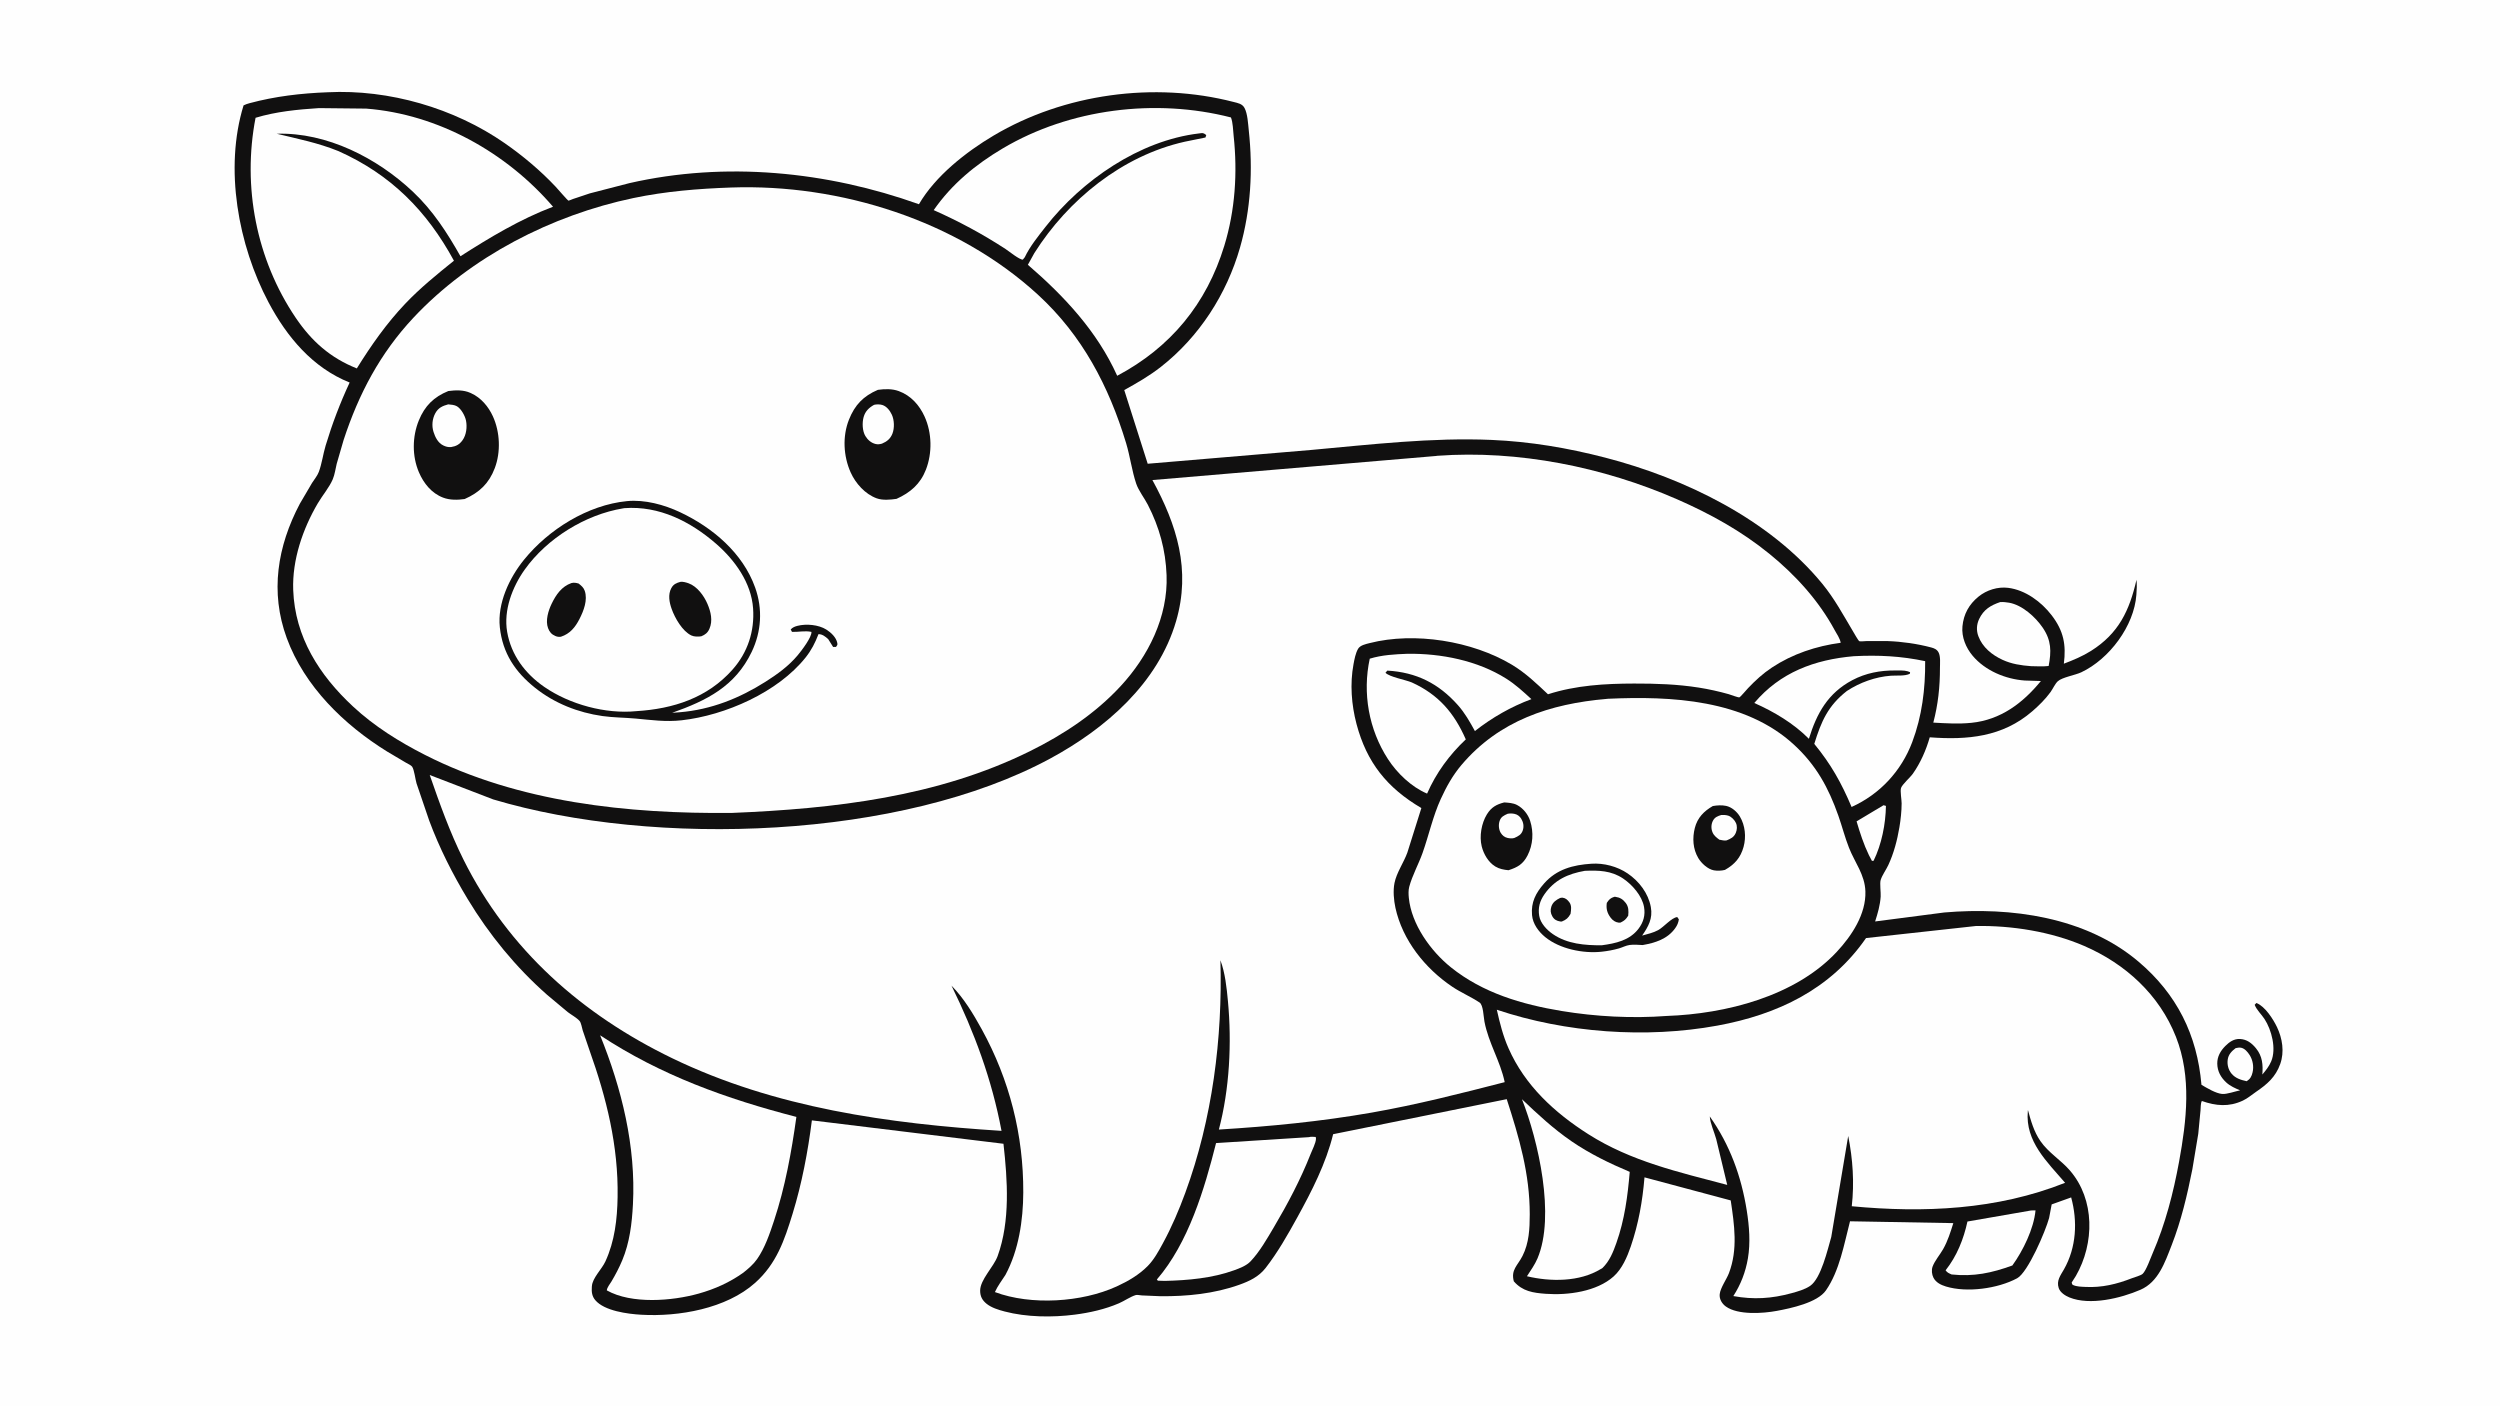 <svg version="1.1" xmlns="http://www.w3.org/2000/svg" style="display: block;" viewBox="0 0 2048 1152" width="1820" height="1024">
<path transform="translate(0,0)" fill="rgb(254,254,254)" d="M -0 -0 L 2048 0 L 2048 1152 L -0 1152 L -0 -0 z"/>
<path transform="translate(0,0)" fill="rgb(17,16,16)" d="M 268.419 75.441 C 318.695 72.903 372.084 88.418 413.356 117.077 C 428.263 127.428 442.797 139.621 455.223 152.86 C 456.413 154.127 465.115 164.158 465.587 164.224 C 466.1 164.294 468.797 163.082 469.426 162.861 L 483.201 158.266 L 515.587 149.892 C 594.302 131.938 677.326 140.191 752.794 167.165 C 766.272 144.024 791.339 124.33 814.046 110.872 C 871.808 76.636 945.632 66.569 1010.58 83.389 C 1014.13 84.308 1017.67 84.841 1019.52 88.323 C 1022.06 93.094 1022.43 101.428 1023.01 106.809 C 1026.46 138.827 1024.71 171.582 1015.83 202.636 C 1004.88 240.883 982.416 275.761 951.028 300.383 C 941.608 307.773 931.433 313.616 920.983 319.402 L 940.195 379.759 L 1074.18 368.453 C 1123.04 364.031 1172.9 358.127 1222 360.244 C 1253.62 361.607 1284.4 366.819 1315.01 374.755 C 1380.19 391.653 1449.52 425.253 1492.87 478.128 C 1502.78 490.217 1509.99 503.657 1517.94 517 C 1518.59 518.084 1522.33 524.761 1523.16 525.132 C 1523.93 525.472 1527.71 525.059 1528.78 525.045 L 1546.18 525.027 C 1558.03 525.432 1570.49 527.202 1581.96 530.232 C 1584.6 530.928 1586.74 531.839 1588.06 534.327 C 1589.82 537.662 1589.21 543.327 1589.21 547.005 C 1589.22 562.497 1587.71 576.845 1583.77 591.826 C 1594.38 592.409 1604.43 593.063 1615.04 591.986 C 1638.98 589.557 1657.15 575.784 1671.9 557.755 L 1658.67 557.344 C 1642.95 556.21 1626.31 549.322 1615.99 537.057 C 1610.47 530.491 1606.81 521.719 1607.63 513.042 C 1608.58 502.976 1612.97 494.965 1620.84 488.578 C 1627.45 483.208 1636.61 480.352 1645.09 481.419 C 1659.22 483.193 1672.24 492.835 1680.75 503.931 C 1690.51 516.659 1692.69 528.036 1690.7 543.558 C 1698.43 540.632 1705.98 537.479 1712.99 533.059 C 1735.64 518.785 1744.48 499.973 1750.21 474.82 C 1750.68 478.827 1750.41 483.097 1750.12 487.12 C 1748.28 512.656 1727.92 539.779 1705 550.6 C 1700.01 552.956 1689.38 554.669 1685.77 557.934 C 1683.56 559.937 1681.61 564.313 1679.77 566.841 C 1675.52 572.675 1670.24 577.885 1664.79 582.59 C 1640.4 603.631 1611.71 606.192 1580.85 603.86 C 1577.89 614.255 1573.26 624.815 1567.02 633.677 C 1564.92 636.659 1558.28 642.476 1557.33 645.36 C 1556.5 647.848 1557.83 655.015 1557.82 658 C 1557.79 664.46 1557.06 671.227 1555.99 677.583 C 1554.23 688.067 1551.42 698.833 1546.92 708.5 C 1545.13 712.356 1541.84 716.837 1540.63 720.777 C 1539.8 723.481 1540.87 731.129 1540.65 734.369 C 1540.16 741.523 1538.27 747.95 1536.11 754.724 L 1592.76 747.36 C 1647.36 742.671 1708.5 751.025 1751.67 787.472 C 1783.22 814.117 1799.9 847.492 1803.44 888.54 C 1807.93 891.169 1815.2 895.59 1820.44 896.035 C 1824.15 896.35 1831.2 893.853 1835.1 893.061 C 1831.15 891.405 1826.97 889.582 1823.79 886.649 C 1819.27 882.473 1816.46 877.408 1816.38 871.164 C 1816.32 865.416 1819.02 860.712 1823.01 856.724 C 1826.33 853.401 1830.07 850.76 1835 850.999 C 1840.62 851.271 1844.62 854.384 1848.07 858.576 C 1853.38 865.035 1853.95 872.106 1853.3 880.109 C 1856.15 876.798 1858.86 873.378 1860.57 869.316 C 1864.91 858.951 1860.93 843.601 1855.08 834.622 C 1852.54 830.718 1848.71 827.352 1847.02 823 L 1848.44 821.5 C 1855.52 824.223 1862.21 834.785 1865.27 841.172 C 1869.75 850.493 1871.5 861.594 1867.96 871.5 C 1864.12 882.255 1857.22 888.09 1848.16 894.284 C 1844.55 896.756 1841.31 899.631 1837.3 901.5 C 1825.85 906.835 1815.27 905.834 1803.76 901.79 C 1802.71 903.624 1802.87 907.106 1802.68 909.26 L 1800.82 928.649 L 1795.97 957.778 C 1791.76 978.921 1786.86 999.786 1779.01 1019.92 C 1773.53 1033.95 1768.13 1050.08 1753.46 1056.44 C 1737.43 1063.4 1712.05 1069.59 1695.22 1062.7 C 1691.85 1061.32 1687.7 1058.67 1686.5 1055.04 C 1684.49 1048.97 1687.95 1044.72 1690.77 1039.76 C 1701 1021.76 1702.06 1000.4 1696.7 980.786 L 1680.73 986.505 L 1678.62 997.671 C 1675.73 1008.33 1661.3 1042.24 1652.43 1047.02 C 1636.59 1055.54 1611.33 1058.97 1594.17 1053.78 C 1590.06 1052.53 1585.88 1050.51 1583.86 1046.5 C 1582.56 1043.91 1582.15 1040.29 1583.16 1037.5 C 1584.85 1032.8 1589.24 1027.66 1591.79 1023.2 C 1595.59 1016.53 1597.87 1009.12 1600.16 1001.84 L 1515.53 1000.34 C 1510.7 1018.94 1506.98 1040.86 1495.81 1056.94 C 1488.83 1066.99 1467.23 1071.57 1455.53 1073.74 C 1444.08 1075.88 1423.77 1077.25 1413.86 1070.17 C 1410.67 1067.89 1408.33 1064.07 1408.79 1060 C 1409.39 1054.71 1414.41 1047.92 1416.37 1042.77 C 1423.78 1023.27 1420.78 1003.28 1417.81 983.241 L 1347.17 964.342 C 1345.54 983.855 1342.29 1002.35 1335.95 1020.91 C 1332.98 1029.59 1328.83 1039.28 1321.9 1045.5 C 1308.08 1057.91 1284.44 1061.07 1266.35 1059.75 C 1255.96 1058.99 1247.22 1057.75 1240.11 1049.5 C 1237.61 1040.03 1243.16 1036.72 1247.22 1028.76 C 1252.63 1018.11 1253.15 1006.35 1253.17 994.647 C 1253.22 961.35 1244.46 931.633 1234.32 900.29 L 1092.11 928.992 C 1086.21 953.036 1074.59 975.654 1062.68 997.265 C 1054.89 1011.41 1046.7 1025.86 1036.76 1038.62 C 1031.18 1045.77 1023.59 1049.35 1015.24 1052.34 C 994.683 1059.7 972.305 1061.92 950.597 1061.72 L 935.381 1061.07 C 934.264 1061 931.498 1060.46 930.509 1060.75 C 926.067 1062.05 921.09 1065.59 916.671 1067.5 C 905.243 1072.43 892.718 1075.23 880.401 1076.82 C 862.07 1079.18 840.912 1078.95 823 1074.23 C 817.989 1072.91 812.304 1071.2 808.21 1067.91 C 804.686 1065.07 802.969 1061.86 802.938 1057.3 C 802.878 1048.14 814.006 1037.82 817.27 1028.81 C 827.67 1000.1 825.367 966.567 822.042 936.831 L 665.088 917.666 C 661.837 943.387 656.898 969.421 649.277 994.2 C 642.575 1015.99 636.118 1035.07 618.66 1050.72 C 594.966 1071.97 555.968 1078.67 525.276 1076.89 C 514.296 1076.26 495.124 1073.81 487.644 1064.94 C 484.978 1061.77 484.528 1058.23 484.821 1054.22 L 484.877 1053.5 C 485.353 1046.67 492.978 1039.66 495.936 1033.24 C 503.592 1016.64 505.634 998.618 505.939 980.495 C 506.644 938.618 496.871 899.401 482.903 860.224 L 477.334 843.888 C 476.756 841.934 476.061 837.733 474.827 836.281 C 472.602 833.663 467.954 831.146 465.156 829.001 L 448.125 814.765 C 422.493 792.149 400.804 765.617 383.126 736.374 C 370.783 715.957 359.899 694.415 351.582 672.035 L 341.216 641.577 C 340.223 638.274 339.36 630.543 337.641 627.952 C 336.856 626.769 333.822 625.395 332.589 624.674 L 317.049 615.473 C 281.787 593.599 249.428 562.128 234.896 522.515 C 221.098 484.903 227.231 447.419 245.602 412.569 L 255.621 395.497 C 257.429 392.64 259.962 389.644 261.152 386.5 C 263.655 379.889 264.679 371.779 266.763 364.861 C 272.141 347.017 278.571 330.106 286.429 313.221 C 256.08 301.103 235.05 275.925 220.002 247.569 C 195.098 200.642 183.612 137.822 199.525 86.191 C 201.132 85.382 202.697 84.855 204.432 84.389 C 225.61 78.702 246.592 76.281 268.419 75.441 z"/>
<path transform="translate(0,0)" fill="rgb(254,254,254)" d="M 1831.44 858.5 C 1832.89 858.176 1834.44 857.861 1835.92 858.168 C 1838.93 858.793 1841.26 861.612 1842.85 864.084 C 1845.48 868.164 1846.44 873.566 1845.32 878.299 C 1844.5 881.725 1843.43 883.709 1840.5 885.59 C 1835.82 884.579 1831.29 883.234 1828.1 879.408 C 1825.42 876.183 1824.37 871.997 1824.95 867.859 C 1825.53 863.667 1828.22 860.943 1831.44 858.5 z"/>
<path transform="translate(0,0)" fill="rgb(254,254,254)" d="M 1542.99 659.5 L 1544.96 660.047 C 1544.72 674.943 1541.42 691.555 1534.85 705 L 1533.5 705.11 L 1531.01 700.381 C 1526.73 691.54 1523.68 682.116 1520.91 672.715 L 1542.99 659.5 z"/>
<path transform="translate(0,0)" fill="rgb(254,254,254)" d="M 1638.58 493.078 C 1641.03 492.937 1643.5 493.181 1645.91 493.611 C 1656.6 495.521 1667.35 505.203 1673.37 514.005 C 1680.56 524.524 1680.51 533.494 1678.26 545.435 C 1673.51 546.006 1668.53 545.649 1663.75 545.579 C 1655.68 544.982 1647.88 543.815 1640.47 540.39 C 1631.84 536.397 1624.11 530.178 1620.69 521.081 C 1618.92 516.38 1619.17 511.467 1621.33 506.925 C 1625.04 499.148 1630.71 495.753 1638.58 493.078 z"/>
<path transform="translate(0,0)" fill="rgb(254,254,254)" d="M 1663.71 991.5 C 1664.98 991.378 1666.22 991.421 1667.5 991.441 C 1666.05 1006.52 1657.34 1024.3 1648.52 1036.55 C 1631.56 1042.71 1616.82 1045.82 1598.74 1043.9 C 1596.57 1042.88 1595.28 1042.54 1593.83 1040.5 C 1603.04 1028.9 1608.62 1014.91 1611.73 1000.53 L 1663.71 991.5 z"/>
<path transform="translate(0,0)" fill="rgb(254,254,254)" d="M 1246.78 900.332 C 1259.71 912.689 1272.68 924.702 1287.49 934.851 C 1302.3 945.012 1318.57 952.896 1335.08 959.851 C 1333.41 979.715 1330.85 999.182 1324.15 1018.07 C 1321.48 1025.62 1318.6 1032.88 1312.78 1038.58 L 1311.35 1039.44 C 1293.95 1050.12 1270.12 1049.94 1250.87 1045.36 C 1253.87 1040.76 1257.35 1035.84 1259.5 1030.78 C 1274.27 996.028 1260.18 934.31 1246.78 900.332 z"/>
<path transform="translate(0,0)" fill="rgb(254,254,254)" d="M 1072.29 931.417 C 1074 930.86 1076.06 931.172 1077.85 931.261 C 1077.92 931.624 1078.07 932.288 1078.06 932.7 C 1077.97 936.21 1074.95 941.902 1073.64 945.247 C 1065.49 966.002 1054.92 986.008 1043.57 1005.17 C 1038.03 1014.52 1032 1025.18 1024.5 1033.11 C 1021.05 1036.76 1015.59 1038.8 1010.97 1040.48 C 993.247 1046.93 972.944 1048.75 954.231 1049.17 L 948.5 1049 L 947.724 1048 C 973.565 1018.07 986.688 973.998 996.199 936.263 L 1072.29 931.417 z"/>
<path transform="translate(0,0)" fill="rgb(254,254,254)" d="M 1153.04 535.438 C 1180.59 535.093 1210.29 540.937 1233.83 555.752 C 1241.44 560.537 1247.93 566.535 1254.53 572.596 C 1237.75 578.835 1222.31 587.698 1208.24 598.738 C 1204.15 591.262 1200.01 583.922 1194.33 577.525 C 1178.57 559.792 1160.33 550.586 1136.5 549.224 L 1134.97 551 C 1138.38 554.481 1151.17 556.675 1156.58 558.925 C 1178.39 568.855 1191.28 583.864 1200.78 605.57 C 1187.34 618.21 1176.47 633.05 1169.07 649.974 C 1156.24 644.549 1144.48 633.253 1136.99 621.672 C 1121.28 597.417 1116.02 567.625 1122.1 539.447 C 1132.26 536.371 1142.49 535.854 1153.04 535.438 z"/>
<path transform="translate(0,0)" fill="rgb(254,254,254)" d="M 1518.63 537.421 C 1538.69 536.377 1557.38 537.298 1577.09 541.478 C 1577.27 564.18 1574.53 586.537 1566.47 607.87 C 1557.51 631.59 1539.94 650.487 1516.82 660.94 C 1508.51 641.216 1499.89 625.853 1486.26 609.254 C 1491.99 590.777 1497.45 578.052 1512.98 565.897 C 1523.64 558.938 1536.27 554.347 1549.01 553.409 C 1553.75 553.061 1560.2 553.869 1564.5 551.853 L 1564.75 550.5 L 1562.71 549.756 C 1559.82 548.912 1555.75 549.142 1552.72 549.109 C 1540.34 548.974 1528.4 551.237 1517.43 557.048 C 1497.43 567.636 1488.26 584.224 1481.85 605.087 C 1469.38 592.471 1453.24 582.876 1437.11 575.751 C 1458.36 550.635 1486.54 540.21 1518.63 537.421 z"/>
<path transform="translate(0,0)" fill="rgb(254,254,254)" d="M 491.608 847.964 C 541.316 880.747 595.037 900.011 652.396 914.835 C 648.412 943.552 643.176 972.427 634.043 1000 C 630.561 1010.51 626.615 1022.18 620.213 1031.3 C 617.097 1035.74 613.134 1039.05 608.954 1042.42 C 597.782 1050.4 585.603 1055.85 572.417 1059.56 C 550.625 1065.69 517.397 1068.36 497.097 1056.95 C 497.236 1054.61 499.705 1051.67 500.934 1049.6 C 504.239 1044.02 507.221 1038.34 509.731 1032.35 C 515.821 1017.84 517.689 1002.07 518.506 986.477 C 520.995 938.997 509.355 891.729 491.608 847.964 z"/>
<path transform="translate(0,0)" fill="rgb(254,254,254)" d="M 261.246 88.419 L 299.99 88.833 C 358.892 93.395 414.89 124.79 453.046 169.213 C 426.305 179.327 401.204 194.409 377.205 209.78 C 366.232 190.343 354.565 172.287 338.229 156.892 C 308.912 129.267 267.736 108.137 226.644 109.415 C 244.136 113.643 260.438 116.846 277.264 123.646 C 320.057 142.761 349.622 172.502 371.866 213.436 C 358.052 224.558 344.186 235.793 331.954 248.674 C 316.705 264.732 303.944 282.886 292.309 301.674 C 270.582 293.021 255.245 279.407 242.193 260.097 C 209.975 212.431 198.422 152.652 209.361 96.346 C 226.089 91.267 243.877 89.552 261.246 88.419 z"/>
<path transform="translate(0,0)" fill="rgb(254,254,254)" d="M 839.495 210.596 L 837.943 212.5 C 835.505 212.984 826.297 205.516 823.786 203.878 C 804.864 191.536 785.539 181.168 764.894 171.992 C 779.666 150.691 799.202 134.631 821.403 121.466 C 876.393 88.859 946.702 80.229 1008.41 96.074 C 1010.07 100.465 1010.09 106.463 1010.6 111.144 C 1013.85 141.39 1011.85 172.066 1002.94 201.219 C 988.413 248.766 958.946 284.499 915.21 307.698 C 898.837 271.358 871.806 242.453 842.033 216.779 L 847.343 207.168 C 874.991 163.455 919.372 127.442 970.5 115.966 L 987.51 112.5 L 988.175 110.5 C 985.6 108.463 985.399 108.789 982.122 109.18 C 933.374 115 886.19 147.662 856.571 185.592 C 850.575 193.27 843.665 201.767 839.495 210.596 z"/>
<path transform="translate(0,0)" fill="rgb(254,254,254)" d="M 1316.05 572.413 C 1316.76 572.301 1316.48 572.326 1317.22 572.292 C 1369.04 569.948 1429.42 572.831 1469.71 609.993 C 1487.86 626.728 1497.89 645.114 1505.99 668.104 C 1509.05 676.777 1511.32 685.79 1514.69 694.34 C 1519.5 706.575 1527.67 716.282 1528.13 730.087 C 1528.75 748.691 1516.89 766.539 1504.61 779.686 C 1470.58 816.113 1413.7 830.415 1365.44 832.125 C 1337.04 834.254 1307.35 832.7 1279.28 828.062 C 1246.73 822.685 1214.65 813.253 1188.54 792.256 C 1171.96 778.924 1156.24 757.036 1154.11 735.363 C 1153.82 732.447 1153.69 729.156 1154.45 726.296 C 1156.95 716.983 1162.13 707.731 1165.39 698.523 C 1170.58 683.881 1173.84 668.451 1180.32 654.307 C 1184.86 644.387 1190.08 634.981 1197.15 626.62 C 1228.02 590.128 1269.92 576.398 1316.05 572.413 z"/>
<path transform="translate(0,0)" fill="rgb(17,16,16)" d="M 1403.14 660.168 C 1406.64 659.55 1410.5 659.307 1414 660.042 C 1418.62 661.011 1422.95 664.8 1425.31 668.758 C 1429.66 676.055 1430.57 685.426 1428.35 693.557 C 1425.91 702.479 1421.03 707.975 1413.08 712.483 C 1410.3 713.198 1406.83 713.361 1404 712.839 C 1398.99 711.915 1393.8 707.076 1391.27 702.841 C 1386.79 695.354 1386.3 686.412 1388.41 678.107 C 1390.54 669.752 1395.85 664.359 1403.14 660.168 z"/>
<path transform="translate(0,0)" fill="rgb(254,254,254)" d="M 1410.07 667.5 C 1411.94 667.405 1414.13 667.486 1415.92 668.097 C 1418.45 668.963 1420.99 671.617 1422.08 674.047 C 1423.24 676.62 1423.05 679.629 1421.94 682.185 C 1420.36 685.809 1417.9 686.86 1414.5 688.29 C 1412.72 688.741 1410.31 688.035 1408.5 687.742 C 1406.14 685.967 1403.98 684.393 1402.84 681.561 C 1401.61 678.514 1401.74 675.041 1403.28 672.124 C 1404.78 669.277 1407.2 668.391 1410.07 667.5 z"/>
<path transform="translate(0,0)" fill="rgb(17,16,16)" d="M 1232.26 657.203 C 1235.78 657.467 1239.55 657.63 1242.73 659.295 C 1247.73 661.904 1251.78 666.947 1253.49 672.279 C 1256.49 681.639 1255.87 691.869 1251.38 700.613 C 1247.71 707.783 1243.19 710.363 1235.76 712.751 C 1231.9 712.354 1228.31 711.739 1224.93 709.684 C 1219.25 706.229 1215.37 699.489 1213.81 693.165 C 1211.78 684.87 1213.6 674.273 1218.06 667 C 1221.62 661.194 1225.83 658.856 1232.26 657.203 z"/>
<path transform="translate(0,0)" fill="rgb(254,254,254)" d="M 1235.07 666.5 C 1236.97 666.121 1239.04 666.205 1240.93 666.643 C 1243.21 667.172 1245.02 668.637 1246.2 670.586 C 1247.95 673.471 1248.55 676.739 1247.49 680.024 C 1246.29 683.717 1243.74 684.873 1240.5 686.339 C 1238.8 686.84 1236.81 686.693 1235.08 686.32 C 1232.52 685.769 1230.68 684.25 1229.37 682.07 C 1227.74 679.357 1227.46 675.423 1228.46 672.434 C 1229.66 668.867 1232.01 667.918 1235.07 666.5 z"/>
<path transform="translate(0,0)" fill="rgb(17,16,16)" d="M 1303.65 707.424 C 1313.89 706.741 1324.89 709.626 1333.35 715.378 C 1342.74 721.75 1350.3 731.616 1352.36 742.904 C 1354.09 752.313 1350.32 758.895 1345.23 766.295 C 1349.61 765.041 1354.39 764.013 1358.39 761.808 C 1363.13 759.201 1369.25 751.646 1374 751.111 L 1375.32 753 C 1374.86 755.817 1374.04 757.811 1372.39 760.145 C 1366.07 769.106 1355.96 772.253 1345.66 774.049 C 1342.25 773.883 1338.38 773.504 1335 773.984 C 1331.96 774.416 1329.2 775.945 1326.26 776.793 C 1321.57 778.148 1316.96 778.962 1312.12 779.498 C 1297.09 781.158 1277.67 777.25 1265.8 767.5 C 1260.38 763.044 1255.66 756.722 1255.04 749.531 C 1254.12 739.032 1258.05 731.451 1264.88 723.647 C 1275.17 711.886 1288.74 708.405 1303.65 707.424 z"/>
<path transform="translate(0,0)" fill="rgb(254,254,254)" d="M 1298.32 713.233 C 1309.56 712.774 1319.91 713.001 1329.64 719.544 C 1337.16 724.604 1345.18 733.687 1346.8 742.899 C 1347.96 749.493 1346.34 755.262 1342.37 760.545 C 1335.06 770.275 1323.49 772.702 1312.14 774.238 C 1298.29 774.302 1283.85 773.19 1272.04 765.038 C 1267.19 761.694 1261.93 756.215 1260.93 750.154 C 1259.83 743.497 1261.39 737.941 1265.17 732.51 C 1273.42 720.653 1284.42 715.683 1298.32 713.233 z"/>
<path transform="translate(0,0)" fill="rgb(17,16,16)" d="M 1278 735.5 C 1278.65 735.356 1279.39 735.15 1280.07 735.243 C 1282.64 735.592 1284.13 737.011 1285.62 739.007 C 1287.67 741.75 1287.06 745.36 1286.59 748.5 C 1284.6 751.958 1283.18 753.214 1279.5 754.752 C 1278.98 754.791 1278.75 754.83 1278.17 754.74 C 1275.23 754.279 1273.13 753.142 1271.65 750.5 C 1270.19 747.921 1269.93 745.372 1270.85 742.576 C 1272.04 738.968 1274.74 737.074 1278 735.5 z"/>
<path transform="translate(0,0)" fill="rgb(17,16,16)" d="M 1322.53 734.5 L 1323.33 734.539 C 1327.06 735.063 1329.43 736.499 1331.76 739.5 C 1334.23 742.67 1334.2 746.205 1333.83 750 C 1331.8 753.153 1330.84 753.959 1327.5 755.666 C 1326.84 755.714 1326.65 755.764 1326.04 755.693 C 1323.22 755.365 1321.03 753.783 1319.39 751.565 C 1316.51 747.692 1315.66 744.227 1316.29 739.5 C 1318.17 736.695 1319.19 735.573 1322.53 734.5 z"/>
<path transform="translate(0,0)" fill="rgb(254,254,254)" d="M 1618.61 758.452 C 1648.1 757.937 1680.22 763.042 1707.37 774.782 C 1741.09 789.361 1769 814.744 1782.59 849.374 C 1795.46 882.137 1791.29 917.71 1785.11 951.45 C 1780.41 977.109 1773.86 1002.56 1763.45 1026.54 C 1761.74 1030.48 1758.11 1040.82 1755.22 1043.43 C 1753.72 1044.79 1748.49 1046.19 1746.45 1046.99 C 1734.07 1051.84 1721.83 1054.79 1708.48 1054.11 C 1705.12 1053.95 1701.24 1053.94 1698.17 1052.51 C 1697.38 1052.14 1697.39 1051.29 1697.12 1050.5 L 1700.6 1045.01 C 1715.82 1018.49 1716.26 982.579 1695.71 958.766 C 1688.21 950.073 1678.1 944.205 1671.48 934.595 C 1666.16 926.863 1663.73 918.125 1661.29 909.2 L 1661.18 910.239 C 1658.99 934.961 1677.04 951.651 1691.73 968.811 C 1635.9 990.98 1576.22 993.599 1516.97 988.012 C 1519.15 968.798 1517.83 949.343 1514.05 930.438 L 1500.17 1013.18 C 1497.17 1023.51 1491.82 1047.09 1482.92 1053.22 C 1478.59 1056.21 1472.61 1057.87 1467.54 1059.26 C 1451.36 1063.71 1436.45 1064.62 1419.94 1061.6 C 1426.05 1052.09 1429.98 1041.93 1431.88 1030.76 C 1434.07 1017.85 1432.99 1004.4 1430.95 991.55 C 1426.5 963.525 1417.14 937.689 1400.65 914.439 C 1400.98 920.078 1404.36 927.324 1405.92 932.99 L 1414.95 970.541 C 1375.38 960.07 1336.21 951.296 1301.16 928.991 C 1273.4 911.327 1249.2 889.083 1235.74 858.542 C 1231.25 848.363 1228.61 837.86 1226.2 827.03 C 1282.5 845.944 1348.4 850.769 1406.9 840.036 C 1456.21 830.988 1499.63 810.304 1528.66 768.323 L 1618.61 758.452 z"/>
<path transform="translate(0,0)" fill="rgb(254,254,254)" d="M 598.904 153.473 C 688.097 150.325 783.997 180.465 850.233 241.229 C 886.575 274.569 908.375 316.185 922.5 362.867 C 925.77 373.673 927.216 385.448 930.753 396 C 932.691 401.782 937.476 407.85 940.316 413.37 C 949.747 431.699 954.878 450.39 955.658 471.03 C 956.948 505.141 940.642 537.513 917.963 562.012 C 897.075 584.577 871.272 601.585 843.853 615.167 C 767.932 652.776 683.076 662.367 599.566 665.807 C 514.595 666.663 424.825 657.299 348.141 618.274 C 327.025 607.528 306.658 594.847 289.236 578.656 C 261.571 552.947 241.602 521.754 240.196 483.161 C 239.299 458.536 248.017 433.114 260.385 412.091 C 264.131 405.722 269.779 399.135 272.619 392.434 C 274.239 388.611 274.833 383.864 275.824 379.815 L 281.464 360.37 C 293.796 322.653 311.393 289.261 338.679 260.139 C 385.578 210.083 452.094 176.102 518.903 162.1 C 545.286 156.571 572.023 154.419 598.904 153.473 z"/>
<path transform="translate(0,0)" fill="rgb(17,16,16)" d="M 367.242 320.203 C 373.266 319.416 379.671 319.169 385.308 321.706 L 386 322.023 C 394.066 325.673 400.149 332.966 403.775 340.913 C 409.639 353.769 410.347 370.085 405.336 383.32 C 400.568 395.914 392.695 403.312 380.652 408.661 C 374.788 409.506 368.599 409.627 363.004 407.516 C 353.535 403.943 347.04 395.79 343.152 386.684 C 337.51 373.465 337.684 357.551 343.103 344.278 C 347.981 332.328 355.422 325.01 367.242 320.203 z"/>
<path transform="translate(0,0)" fill="rgb(254,254,254)" d="M 367.168 331.107 C 369.496 331.337 372.325 331.484 374.365 332.712 C 377.854 334.814 381.009 340.578 381.773 344.5 C 382.78 349.679 382.053 356.095 378.926 360.467 C 376.421 363.969 373.674 365.442 369.5 366.098 C 367.186 366.284 365.19 365.779 363.125 364.764 C 358.79 362.634 356.54 358.075 355.137 353.671 C 353.565 348.736 354.089 343.028 356.568 338.445 C 358.99 333.966 362.458 332.39 367.168 331.107 z"/>
<path transform="translate(0,0)" fill="rgb(17,16,16)" d="M 719.164 319.224 C 724.85 318.429 730.831 318.252 736.284 320.246 C 746.173 323.862 753.17 331.712 757.455 341.183 C 763.492 354.522 763.8 371.062 758.48 384.688 C 753.896 396.429 745.671 403.449 734.428 408.525 C 729.354 409.258 723.09 409.859 718.196 408.09 C 708.732 404.669 700.9 395.892 696.873 386.899 C 690.914 373.592 690.035 357.319 695.462 343.651 C 700.27 331.545 707.321 324.26 719.164 319.224 z"/>
<path transform="translate(0,0)" fill="rgb(254,254,254)" d="M 716.035 331.5 C 717.979 330.966 720.97 331.017 722.898 331.648 C 726.434 332.807 729.048 336.261 730.568 339.51 C 732.622 343.897 732.856 350.525 731.092 355.048 C 729.433 359.305 726.601 361.567 722.5 363.294 C 720.729 363.776 719.156 364.022 717.335 363.593 C 713.696 362.735 710.838 360.234 708.924 357.073 C 706.408 352.92 706.188 346.124 707.482 341.511 C 708.808 336.782 711.87 333.813 716.035 331.5 z"/>
<path transform="translate(0,0)" fill="rgb(17,16,16)" d="M 513.605 410.379 C 528.169 408.96 544.122 413.321 557.2 419.497 C 583.834 432.074 608.538 452.855 618.645 481.255 C 624.866 498.738 623.81 517.146 615.785 533.893 C 602.192 562.26 578.839 573.769 550.623 583.796 L 557.033 583.317 C 582.428 581.202 605.728 571.918 627.146 558.326 C 636.84 552.174 646.072 545.487 653.492 536.626 C 656.586 532.932 665.12 521.795 664.734 517.5 C 659.279 516.344 654.251 517.705 648.798 517.5 L 647.75 515.5 C 649.394 513.781 651.04 513.126 653.3 512.544 C 660.501 510.69 670.553 511.615 676.859 515.553 C 680.726 517.969 685.044 521.981 685.927 526.662 C 686.229 528.268 685.773 528.469 684.875 529.815 L 682.5 529.86 L 678.449 523.411 C 676.083 521.298 673.703 519.36 670.5 519.34 C 667.748 526.503 664.743 532.462 659.917 538.517 C 637.196 567.024 594.031 585.913 558.457 589.913 C 545.367 591.385 533.572 589.688 520.627 588.5 C 511.584 587.67 502.584 587.729 493.544 586.447 C 473.519 583.608 454.285 576.031 438.416 563.384 C 422.068 550.355 411.71 534.976 409.457 513.692 C 407.388 494.142 417.215 473.274 429.278 458.396 C 449.432 433.535 481.481 413.538 513.605 410.379 z"/>
<path transform="translate(0,0)" fill="rgb(254,254,254)" d="M 510.469 416.308 L 511.623 416.128 C 539.97 414.07 565.533 427.023 586.467 445.167 C 601.973 458.607 615.497 477.226 616.939 498.334 C 618.209 516.912 612.585 534.246 600.181 548.284 C 579.585 571.59 551.513 580.573 521.247 582.434 C 496.114 584.943 466.704 576.922 445.945 562.615 C 430.2 551.764 418.742 536.551 415.459 517.489 C 412.409 499.779 419.675 480.709 429.883 466.413 C 448.15 440.83 479.576 421.376 510.469 416.308 z"/>
<path transform="translate(0,0)" fill="rgb(17,16,16)" d="M 468.099 477.5 C 470.371 476.97 471.769 477.294 474 477.894 C 476.175 479.596 478.084 481.158 479.011 483.85 C 481.599 491.366 478.147 500.234 474.705 506.95 C 471.195 513.797 466.918 519.049 459.5 521.472 C 457.752 521.693 456.542 521.545 454.931 520.862 C 451.869 519.563 450.156 517.592 448.977 514.453 C 446.649 508.254 449.179 500.109 451.902 494.467 C 455.499 487.014 460.044 480.369 468.099 477.5 z"/>
<path transform="translate(0,0)" fill="rgb(17,16,16)" d="M 557.486 476.5 C 559.565 476.252 562.123 476.988 564.088 477.698 C 571.206 480.271 576.716 487.956 579.576 494.646 C 582.312 501.046 584.064 508.32 581.162 514.973 C 579.747 518.218 577.721 519.787 574.5 521.111 C 572.047 521.523 568.654 521.509 566.384 520.434 C 558.958 516.917 552.888 506.15 550.242 498.752 C 548.315 493.361 547.072 486.984 549.931 481.669 C 551.675 478.426 554.149 477.381 557.486 476.5 z"/>
<path transform="translate(0,0)" fill="rgb(254,254,254)" d="M 1176.12 373.421 L 1177.6 373.228 C 1243.71 368.429 1313.36 382.413 1373.81 408.859 C 1400.97 420.741 1426.54 434.868 1449.61 453.655 C 1470.94 471.02 1489.92 491.898 1503.04 516.198 C 1504.56 519.012 1507.54 523.268 1507.87 526.433 C 1487.9 529.092 1468.42 535.545 1451.54 546.727 C 1444.15 551.626 1438.12 557.184 1432.02 563.581 C 1430.9 564.754 1425.65 570.974 1424.9 571.134 C 1423.86 571.358 1417.6 568.938 1416.18 568.537 C 1408.18 566.281 1399.9 564.44 1391.69 563.144 C 1374.05 560.358 1356.47 559.786 1338.64 559.824 C 1314.82 559.875 1290.94 561.249 1268.11 568.607 C 1258.65 559.709 1249.7 551.079 1238.5 544.373 C 1206.06 524.942 1158.76 517.305 1122.03 526.679 C 1118.9 527.478 1114.2 528.419 1112.5 531.436 C 1110.43 535.106 1109.55 539.922 1108.79 544.019 C 1105.79 560.015 1107.11 577.257 1111.25 592.928 C 1119.61 624.538 1136.35 645.331 1164.38 661.812 L 1152.91 698.293 C 1149.94 706.492 1144.07 714.711 1142.37 723.198 C 1141.11 729.519 1141.78 737.29 1143.13 743.5 C 1148.91 770.079 1167.46 793.262 1189.77 808.234 C 1196.92 813.035 1204.96 816.399 1212.06 821.121 C 1215.13 823.166 1215.3 832.794 1216.05 836.711 C 1219.42 854.414 1229.03 868.998 1232.65 886.354 C 1196.55 895.668 1160.34 904.881 1123.59 911.315 C 1082.07 918.584 1040.54 922.625 998.497 925.189 C 1007.28 891.912 1009.14 854.197 1005.92 819.969 C 1004.89 808.953 1003.64 796.918 999.767 786.501 C 1001.58 850.511 993.147 916.646 970.997 977 C 965.816 991.117 959.871 1005.07 952.682 1018.28 C 949.165 1024.75 945.549 1031.47 940.392 1036.79 C 933.284 1044.12 923.999 1049.49 914.78 1053.71 C 886.138 1066.81 844.587 1069.39 815.031 1058.33 C 817.223 1053.41 820.722 1048.8 823.648 1044.28 C 834.537 1024.05 838.164 999.519 838.266 976.781 C 838.479 929.516 826.994 884.431 804.21 842.971 C 797.383 830.547 789.487 817.424 779.468 807.305 C 798.292 845.742 812.491 884.054 820.445 926.256 C 728.146 920.396 634.91 907.497 550.735 866.788 C 476.996 831.126 416.514 777.994 379.595 703.879 C 368.492 681.589 360.208 658.226 352.035 634.75 L 404.047 654.742 C 536.302 694.258 738.34 687.518 860.772 621.028 C 905.83 596.558 948.616 559.578 963.45 508.73 C 975.714 466.69 964.148 429.969 944.052 393.121 L 1176.12 373.421 z"/>
</svg>